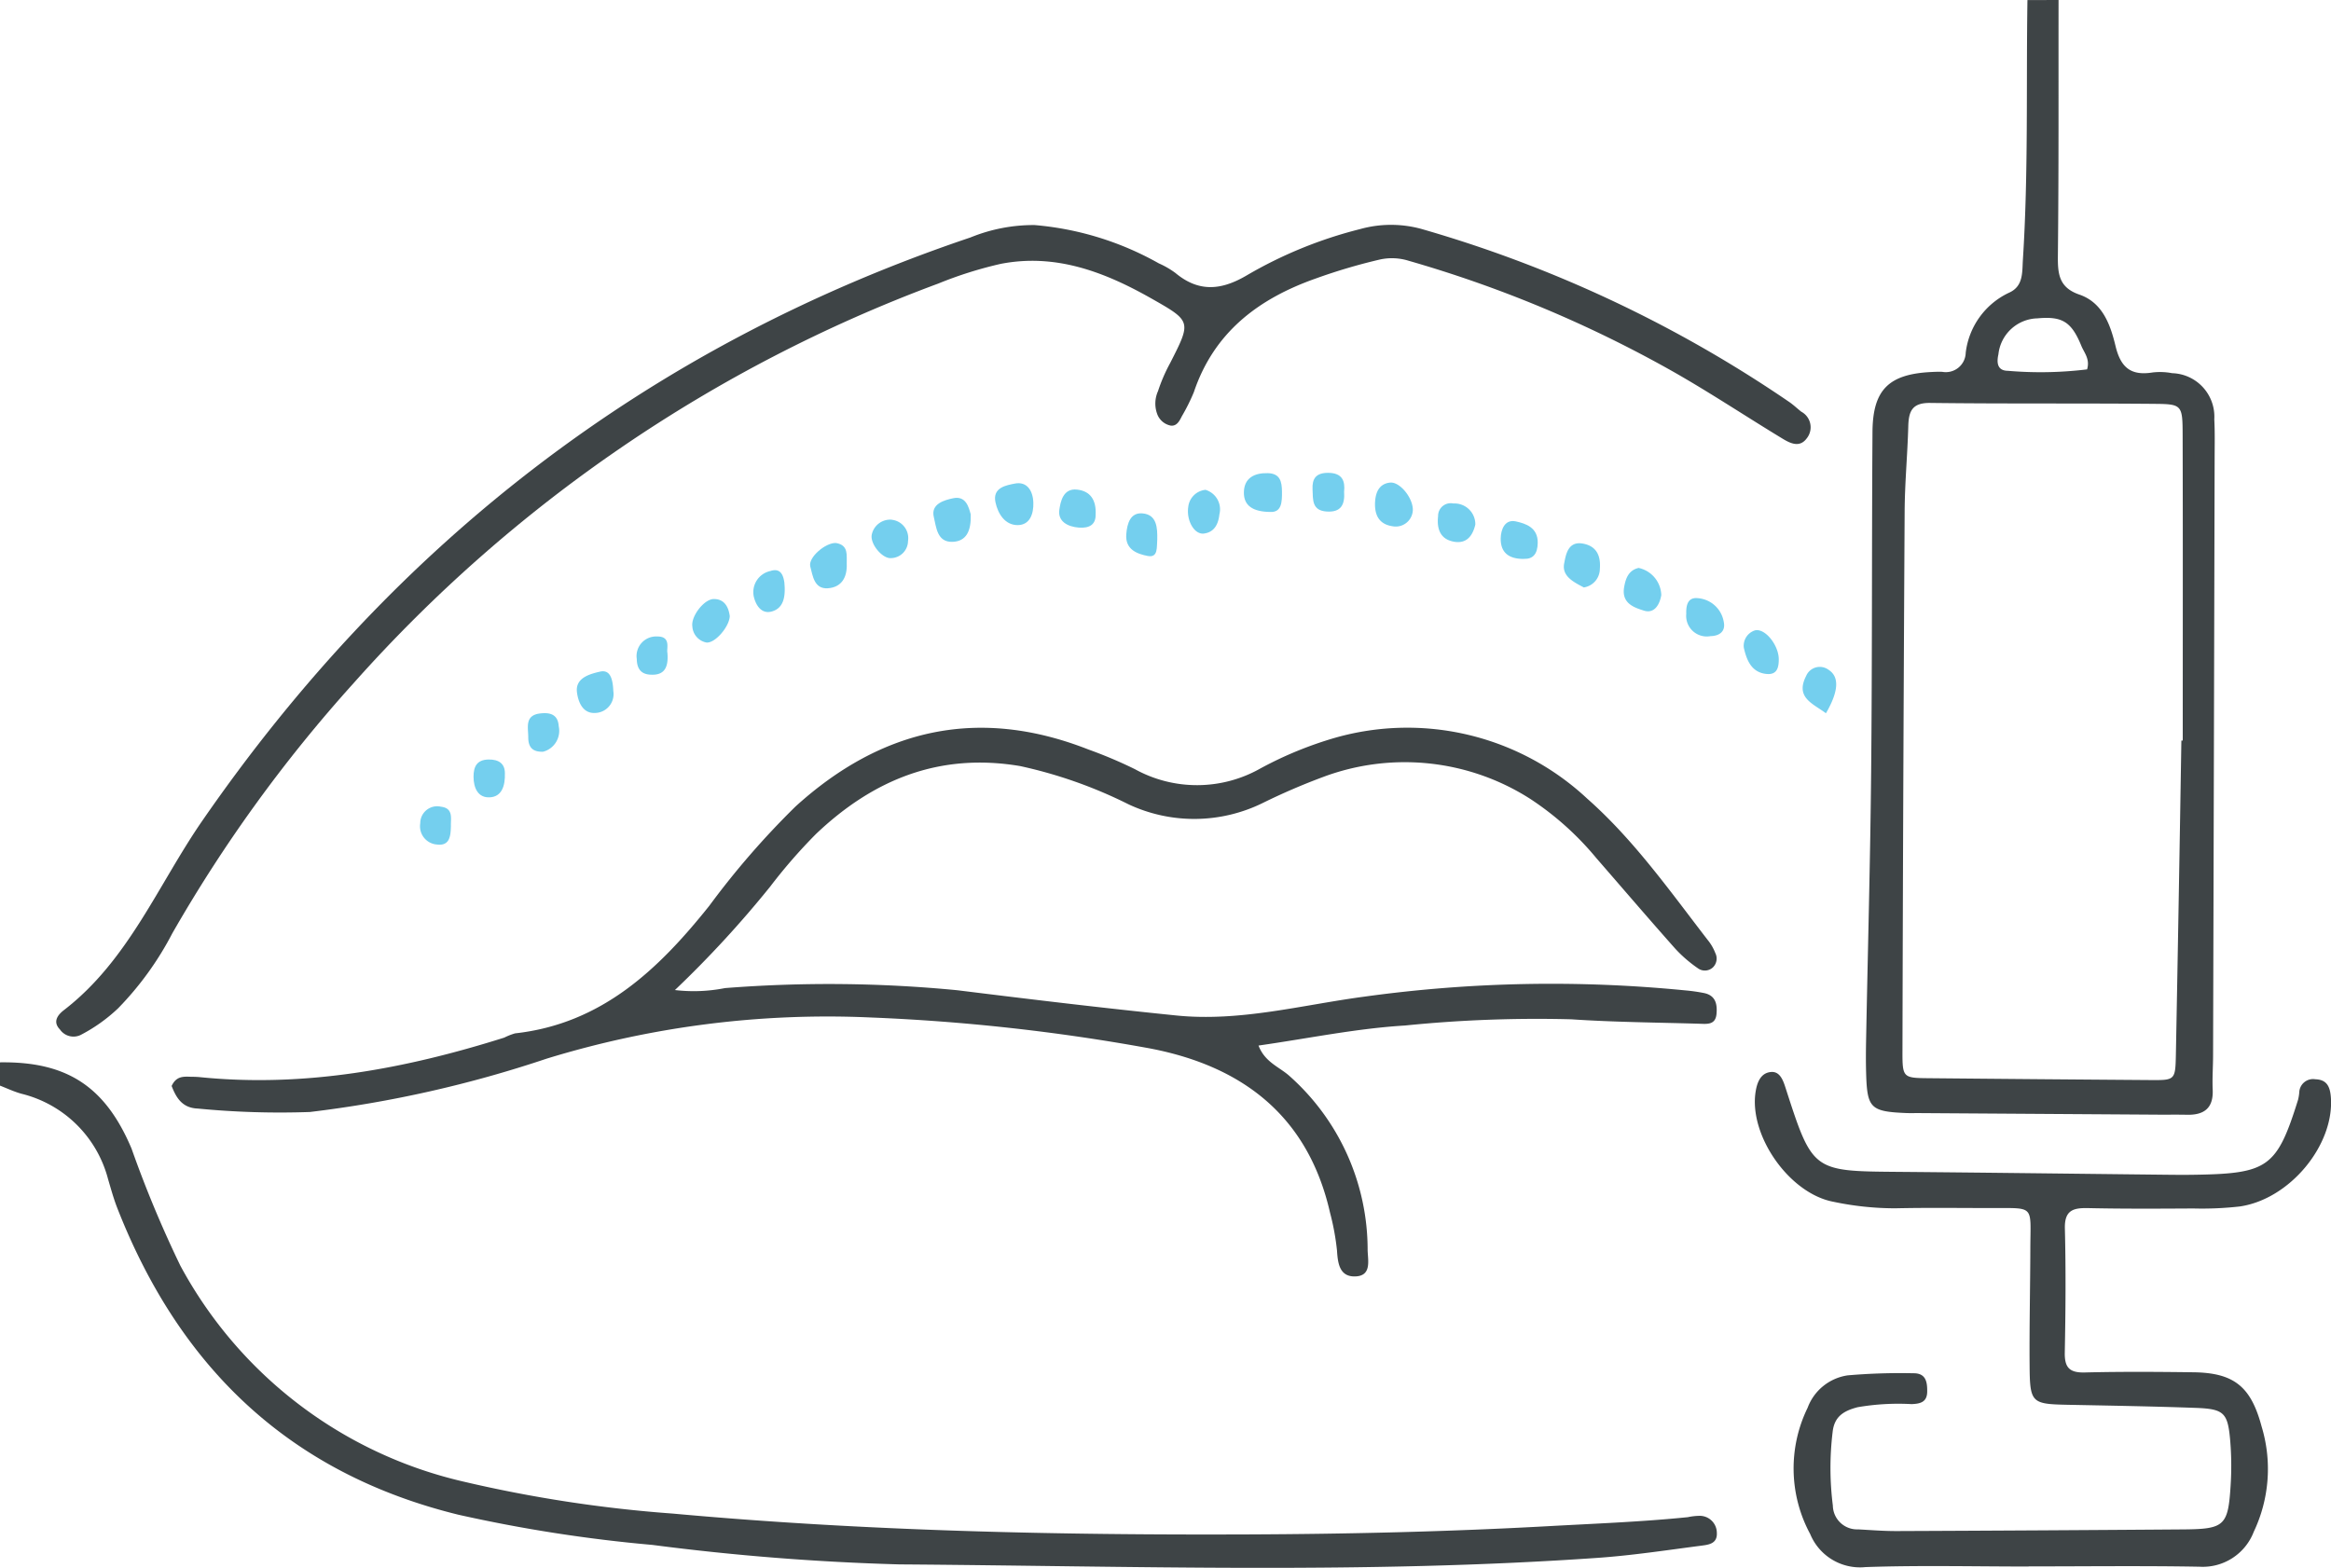 <svg xmlns="http://www.w3.org/2000/svg" xmlns:xlink="http://www.w3.org/1999/xlink" id="icon-injectables" width="150" height="100.91" viewBox="0 0 150 100.91"><defs><clipPath id="clip-path"><rect id="Rectangle_325" data-name="Rectangle 325" width="150" height="100.91" fill="none"></rect></clipPath></defs><g id="Group_648" data-name="Group 648" clip-path="url(#clip-path)"><path id="Path_9390" data-name="Path 9390" d="M251.8,0c-.007,5.487.016,10.974-.043,16.46-.013,1.172.067,2.047,1.381,2.5,1.511.517,2.007,1.974,2.33,3.317.339,1.407,1.013,1.919,2.4,1.693a4.176,4.176,0,0,1,1.244.049,2.8,2.8,0,0,1,2.71,2.969c.043.829.024,1.662.022,2.493q-.046,19.2-.1,38.408c0,.748-.058,1.5-.025,2.244.054,1.2-.561,1.644-1.675,1.616-.666-.016-1.332,0-2-.008l-15.238-.1c-.25,0-.5.005-.749,0-2.359-.094-2.574-.3-2.639-2.559-.022-.748-.015-1.5,0-2.244.109-5.733.268-11.465.323-17.2.07-7.279.038-14.559.086-21.839.018-2.705,1.04-3.71,3.736-3.853.249-.014.5-.024.749-.015a1.281,1.281,0,0,0,1.514-1.224,4.91,4.91,0,0,1,2.78-3.864c.938-.414.847-1.3.9-2.138.356-5.562.207-11.131.292-16.7Zm7.908,47.663h.084c0-6.571.012-13.142-.007-19.713-.006-1.863-.054-1.94-1.74-1.956-4.832-.045-9.665,0-14.5-.06-1.167-.016-1.389.531-1.415,1.5-.05,1.827-.224,3.651-.234,5.478q-.1,17.342-.14,34.684c-.006,1.774.017,1.785,1.712,1.8q7.122.068,14.245.119c1.577.012,1.605.011,1.637-1.649q.192-10.1.353-20.2m-6.067-23.892c.2-.668-.19-1.073-.368-1.51-.641-1.573-1.245-1.919-2.828-1.774a2.59,2.59,0,0,0-2.51,2.316c-.126.552-.063,1.055.613,1.06a24.6,24.6,0,0,0,5.093-.092" transform="translate(-119.332)" fill="#3e4446"></path><path id="Path_9391" data-name="Path 9391" d="M0,136.323c4.281-.06,6.77,1.533,8.466,5.554a73.63,73.63,0,0,0,3.137,7.527,27.784,27.784,0,0,0,18.209,13.9A86.352,86.352,0,0,0,43.3,165.366c12.358,1.126,24.745,1.391,37.141,1.34,6.405-.027,12.817-.177,19.212-.531,2.982-.165,5.977-.276,8.954-.578a3.925,3.925,0,0,1,.738-.087,1.1,1.1,0,0,1,1.133,1.086c.045.717-.538.774-1,.835-2.219.288-4.437.628-6.667.784-14.966,1.046-29.952.527-44.929.421a156.439,156.439,0,0,1-15.893-1.253,95.576,95.576,0,0,1-12.506-1.948c-10.871-2.672-17.923-9.492-21.931-19.723-.24-.612-.414-1.25-.6-1.88a7.643,7.643,0,0,0-5.566-5.487C.909,138.214.46,138,0,137.821v-1.5" transform="translate(0 -67.948)" fill="#3e4446"></path><path id="Path_9392" data-name="Path 9392" d="M54.411,110.273a10.3,10.3,0,0,0,3.215-.126,85.481,85.481,0,0,1,14.954.138c4.69.583,9.384,1.147,14.086,1.624,4.1.417,8.078-.676,12.1-1.211a87.826,87.826,0,0,1,20.645-.405,11.318,11.318,0,0,1,1.234.176c.728.158.844.706.788,1.337-.064.727-.618.649-1.1.635-2.747-.082-5.5-.1-8.239-.285a84.344,84.344,0,0,0-10.713.4c-3.124.188-6.22.833-9.42,1.289.409,1.076,1.343,1.377,1.988,1.956a14.965,14.965,0,0,1,5.033,11.217c.019.682.28,1.7-.872,1.687-.962-.015-1.049-.907-1.1-1.675a15.872,15.872,0,0,0-.448-2.429c-1.432-6.3-5.738-9.494-11.745-10.6a128.352,128.352,0,0,0-17.8-1.962,61.516,61.516,0,0,0-20.874,2.652,76.208,76.208,0,0,1-15.224,3.43A54.784,54.784,0,0,1,23.7,117.9c-1.013-.036-1.394-.718-1.68-1.453.315-.686.831-.6,1.311-.591.166,0,.334.006.5.022,6.73.681,13.215-.531,19.594-2.544a4.1,4.1,0,0,1,.693-.273c5.568-.618,9.216-4.1,12.5-8.211a53.069,53.069,0,0,1,5.553-6.395c5.537-5.023,11.793-6.439,18.854-3.661A28.956,28.956,0,0,1,84,96.053a8.276,8.276,0,0,0,8.09-.047A24.184,24.184,0,0,1,96.9,94.033a16.962,16.962,0,0,1,16.211,3.919c3,2.649,5.311,5.929,7.744,9.084a3.059,3.059,0,0,1,.5.855.79.79,0,0,1-.152.921.76.76,0,0,1-.921.091,8.6,8.6,0,0,1-1.5-1.288c-1.711-1.924-3.384-3.882-5.074-5.824a19.168,19.168,0,0,0-4.255-3.818,14.984,14.984,0,0,0-13.352-1.408,41.545,41.545,0,0,0-3.868,1.668,9.979,9.979,0,0,1-8.626.091,29.584,29.584,0,0,0-6.987-2.467c-5.2-.877-9.46.876-13.138,4.373a34.385,34.385,0,0,0-2.943,3.382,68.792,68.792,0,0,1-6.133,6.661" transform="translate(-10.975 -46.551)" fill="#3e4446"></path><path id="Path_9393" data-name="Path 9393" d="M70.164,28.869a19.607,19.607,0,0,1,8,2.465,5.542,5.542,0,0,1,1.069.619c1.483,1.236,2.916,1.13,4.552.177a27.893,27.893,0,0,1,7.329-3,7.4,7.4,0,0,1,3.924-.018,81.963,81.963,0,0,1,23.693,11.143c.274.187.515.422.777.627a1.139,1.139,0,0,1,.346,1.722c-.46.618-1.068.307-1.559.009-2.338-1.417-4.617-2.934-6.992-4.286a78.814,78.814,0,0,0-17.067-7.161,3.606,3.606,0,0,0-1.932-.058,36.847,36.847,0,0,0-4.038,1.2c-3.7,1.306-6.55,3.463-7.849,7.322a12.658,12.658,0,0,1-.772,1.549c-.151.3-.319.634-.7.6a1.164,1.164,0,0,1-.89-.765,1.948,1.948,0,0,1,.059-1.458,10.688,10.688,0,0,1,.784-1.812c1.361-2.675,1.373-2.683-1.2-4.143-3.013-1.71-6.172-2.925-9.716-2.232a25.774,25.774,0,0,0-4.008,1.265,94.1,94.1,0,0,0-37.634,25.73A92.9,92.9,0,0,0,14.683,74.455,20.255,20.255,0,0,1,11.2,79.276,10.529,10.529,0,0,1,8.778,81a1.061,1.061,0,0,1-1.329-.361c-.5-.513-.1-.968.27-1.25,4.146-3.2,6.04-8.048,8.895-12.181C28.988,49.293,45.344,36.646,66.04,29.669a10.746,10.746,0,0,1,4.124-.8" transform="translate(-3.595 -14.384)" fill="#3e4446"></path><path id="Path_9394" data-name="Path 9394" d="M242.76,169.392c-3.5,0-7-.085-10.49.036a3.468,3.468,0,0,1-3.563-2.126,8.891,8.891,0,0,1-.167-8.123,3.25,3.25,0,0,1,2.581-2.091,39.129,39.129,0,0,1,4.233-.135c.811-.009.893.583.882,1.2-.012.667-.458.766-1.007.786a15.44,15.44,0,0,0-3.475.2c-.9.237-1.5.6-1.605,1.609a19.275,19.275,0,0,0,.016,4.723,1.561,1.561,0,0,0,1.629,1.53c.832.045,1.663.112,2.494.109q9.241-.038,18.482-.107c2.6-.024,2.831-.249,2.991-2.819a19.519,19.519,0,0,0-.034-2.986c-.155-1.7-.411-1.948-2.178-2.015-2.743-.1-5.488-.146-8.233-.2-2.376-.048-2.473-.109-2.49-2.568-.019-2.494.04-4.988.047-7.481.008-2.82.32-2.607-2.461-2.614-2.081,0-4.163-.031-6.244.016a19.218,19.218,0,0,1-3.961-.419c-2.864-.533-5.479-4.313-5.006-7.119.1-.611.349-1.191,1-1.236.559-.038.762.533.917,1.013,1.738,5.381,1.738,5.369,7.2,5.415,5.744.049,11.487.123,17.231.185.666.008,1.332.013,2,0,4.625-.077,5.2-.5,6.552-4.822a2.992,2.992,0,0,0,.079-.491.887.887,0,0,1,1.032-.831c.736.022.945.464,1,1.147.238,3.064-2.623,6.567-5.859,7.04a21.594,21.594,0,0,1-2.991.129c-2.248.013-4.5.027-6.743-.023-.97-.022-1.553.116-1.523,1.312.067,2.658.046,5.32-.006,7.979-.019.969.3,1.312,1.288,1.287,2.33-.058,4.663-.043,6.993-.012,2.624.035,3.7.935,4.382,3.481a9.417,9.417,0,0,1-.5,6.779,3.515,3.515,0,0,1-3.5,2.254c-3.662-.066-7.326-.02-10.989-.02Z" transform="translate(-112.221 -68.567)" fill="#3e4446"></path><path id="Path_9395" data-name="Path 9395" d="M178.844,63.727a1.1,1.1,0,0,1-1.318,1.008c-.89-.133-1.165-.774-1.107-1.607.045-.63.3-1.134.967-1.2.632-.06,1.493,1.008,1.459,1.8" transform="translate(-87.93 -30.867)" fill="#74cfee"></path><path id="Path_9396" data-name="Path 9396" d="M122.154,64.953c.033,1.053-.277,1.734-1.175,1.763-1,.032-1.044-.961-1.2-1.592-.215-.87.713-1.1,1.243-1.214.833-.178,1.009.6,1.133,1.043" transform="translate(-59.687 -31.842)" fill="#74cfee"></path><path id="Path_9397" data-name="Path 9397" d="M105.6,69.679c.835.142.671.8.691,1.353.032.858-.335,1.5-1.219,1.56s-.97-.823-1.126-1.393c-.161-.591,1-1.563,1.654-1.52" transform="translate(-51.803 -34.73)" fill="#74cfee"></path><path id="Path_9398" data-name="Path 9398" d="M130.128,63.251c.024.738-.23,1.445-1,1.453-.814.008-1.276-.715-1.437-1.468-.207-.962.719-1.1,1.251-1.206.771-.149,1.159.451,1.185,1.222" transform="translate(-63.632 -30.907)" fill="#74cfee"></path><path id="Path_9399" data-name="Path 9399" d="M201.928,72.556c-.654-.345-1.435-.726-1.264-1.561.1-.5.223-1.431,1.187-1.265.89.153,1.174.782,1.107,1.625a1.218,1.218,0,0,1-1.03,1.2" transform="translate(-100.007 -34.746)" fill="#74cfee"></path><path id="Path_9400" data-name="Path 9400" d="M209.272,72.875a1.847,1.847,0,0,1,1.468,1.75c-.1.6-.439,1.214-1.118,1-.638-.2-1.454-.473-1.273-1.512.107-.615.31-1.085.924-1.235" transform="translate(-103.836 -36.324)" fill="#74cfee"></path><path id="Path_9401" data-name="Path 9401" d="M161.3,63.213c-1.112-.009-1.732-.392-1.705-1.29s.675-1.228,1.534-1.207c.8.02.906.543.916,1.17.011.7-.024,1.357-.745,1.327" transform="translate(-79.55 -30.263)" fill="#74cfee"></path><path id="Path_9402" data-name="Path 9402" d="M186.883,65.969c-.173.734-.571,1.235-1.36,1.1-.9-.154-1.127-.828-1.034-1.655a.813.813,0,0,1,.987-.807,1.337,1.337,0,0,1,1.408,1.362" transform="translate(-91.947 -32.201)" fill="#74cfee"></path><path id="Path_9403" data-name="Path 9403" d="M91.229,77.963c-.027.706-.981,1.794-1.524,1.7a1.117,1.117,0,0,1-.884-1.03c-.1-.644.751-1.766,1.385-1.765.679,0,.945.511,1.023,1.1" transform="translate(-44.268 -38.313)" fill="#74cfee"></path><path id="Path_9404" data-name="Path 9404" d="M76.365,87.46a1.215,1.215,0,0,1-1.2,1.364c-.817.032-1.083-.793-1.148-1.346-.108-.925.858-1.169,1.483-1.314.7-.16.831.548.861,1.3" transform="translate(-36.891 -42.936)" fill="#74cfee"></path><path id="Path_9405" data-name="Path 9405" d="M232.776,88.562c-.827-.622-1.989-1-1.272-2.4a.952.952,0,0,1,1.447-.394c.7.449.65,1.383-.176,2.8" transform="translate(-115.279 -42.656)" fill="#74cfee"></path><path id="Path_9406" data-name="Path 9406" d="M138.236,64.432c.008.633-.394.883-1.083.83-.735-.057-1.358-.41-1.253-1.145.076-.528.249-1.4,1.136-1.3.845.087,1.251.653,1.2,1.619" transform="translate(-67.732 -31.305)" fill="#74cfee"></path><path id="Path_9407" data-name="Path 9407" d="M217.905,79.2a1.325,1.325,0,0,1-1.559-1.432c-.015-.518.074-1.078.735-1.012a1.832,1.832,0,0,1,1.679,1.532c.124.592-.255.9-.856.912" transform="translate(-107.835 -38.257)" fill="#74cfee"></path><path id="Path_9408" data-name="Path 9408" d="M225.969,82.732c0,.529-.1,1.013-.778.952-1-.089-1.3-.934-1.471-1.691a1.038,1.038,0,0,1,.722-1.116c.649-.147,1.521.95,1.527,1.855" transform="translate(-111.505 -40.306)" fill="#74cfee"></path><path id="Path_9409" data-name="Path 9409" d="M194.043,69.3c-1.018.012-1.512-.44-1.5-1.316.01-.588.272-1.249.969-1.1.652.142,1.427.4,1.414,1.38-.01.711-.3,1.054-.886,1.033" transform="translate(-95.973 -33.327)" fill="#74cfee"></path><path id="Path_9410" data-name="Path 9410" d="M153.542,62.857a1.309,1.309,0,0,1,.895,1.582c-.067.621-.323,1.144-.993,1.231-.624.08-1.137-.842-1.012-1.7a1.238,1.238,0,0,1,1.11-1.113" transform="translate(-75.969 -31.33)" fill="#74cfee"></path><path id="Path_9411" data-name="Path 9411" d="M146.488,67.58c-.044.457.076,1.178-.619,1.04-.648-.128-1.454-.394-1.374-1.4.055-.7.269-1.414,1.055-1.339.926.088.951.941.939,1.694" transform="translate(-72.019 -32.838)" fill="#74cfee"></path><path id="Path_9412" data-name="Path 9412" d="M113.13,66.7a1.189,1.189,0,0,1,1.039,1.367,1.112,1.112,0,0,1-1.093,1.1c-.547.052-1.366-.909-1.238-1.518a1.211,1.211,0,0,1,1.292-.953" transform="translate(-55.738 -33.246)" fill="#74cfee"></path><path id="Path_9413" data-name="Path 9413" d="M170.426,61.885c.063.867-.221,1.337-1.108,1.284-.98-.058-.891-.771-.923-1.429-.034-.7.231-1.058.99-1.062.924,0,1.112.516,1.042,1.206" transform="translate(-83.933 -30.245)" fill="#74cfee"></path><path id="Path_9414" data-name="Path 9414" d="M83.668,82.717c.1,1.122-.327,1.481-1.147,1.414-.607-.05-.815-.449-.824-1.01a1.259,1.259,0,0,1,1.322-1.443c.9-.009.583.793.649,1.039" transform="translate(-40.721 -40.712)" fill="#74cfee"></path><path id="Path_9415" data-name="Path 9415" d="M68.71,94c-.763.032-.96-.375-.961-.931,0-.624-.237-1.4.74-1.528.6-.076,1.171.011,1.222.824a1.39,1.39,0,0,1-1,1.635" transform="translate(-33.756 -45.619)" fill="#74cfee"></path><path id="Path_9416" data-name="Path 9416" d="M98.641,73.992c.09.948-.085,1.62-.79,1.828-.662.2-1.034-.361-1.174-.932a1.387,1.387,0,0,1,1.068-1.667c.749-.25.85.455.9.771" transform="translate(-48.166 -36.47)" fill="#74cfee"></path><path id="Path_9417" data-name="Path 9417" d="M62.772,98.345c.025.832-.212,1.508-.959,1.552-.767.046-1.056-.593-1.059-1.326,0-.654.216-1.091.959-1.107.695-.015,1.059.292,1.059.88" transform="translate(-30.282 -48.58)" fill="#74cfee"></path><path id="Path_9418" data-name="Path 9418" d="M55.88,104.776c-.012.668-.1,1.269-.9,1.165a1.177,1.177,0,0,1-1.07-1.368,1.087,1.087,0,0,1,1.334-1.065c.835.1.609.8.64,1.268" transform="translate(-26.866 -51.586)" fill="#74cfee"></path></g></svg>